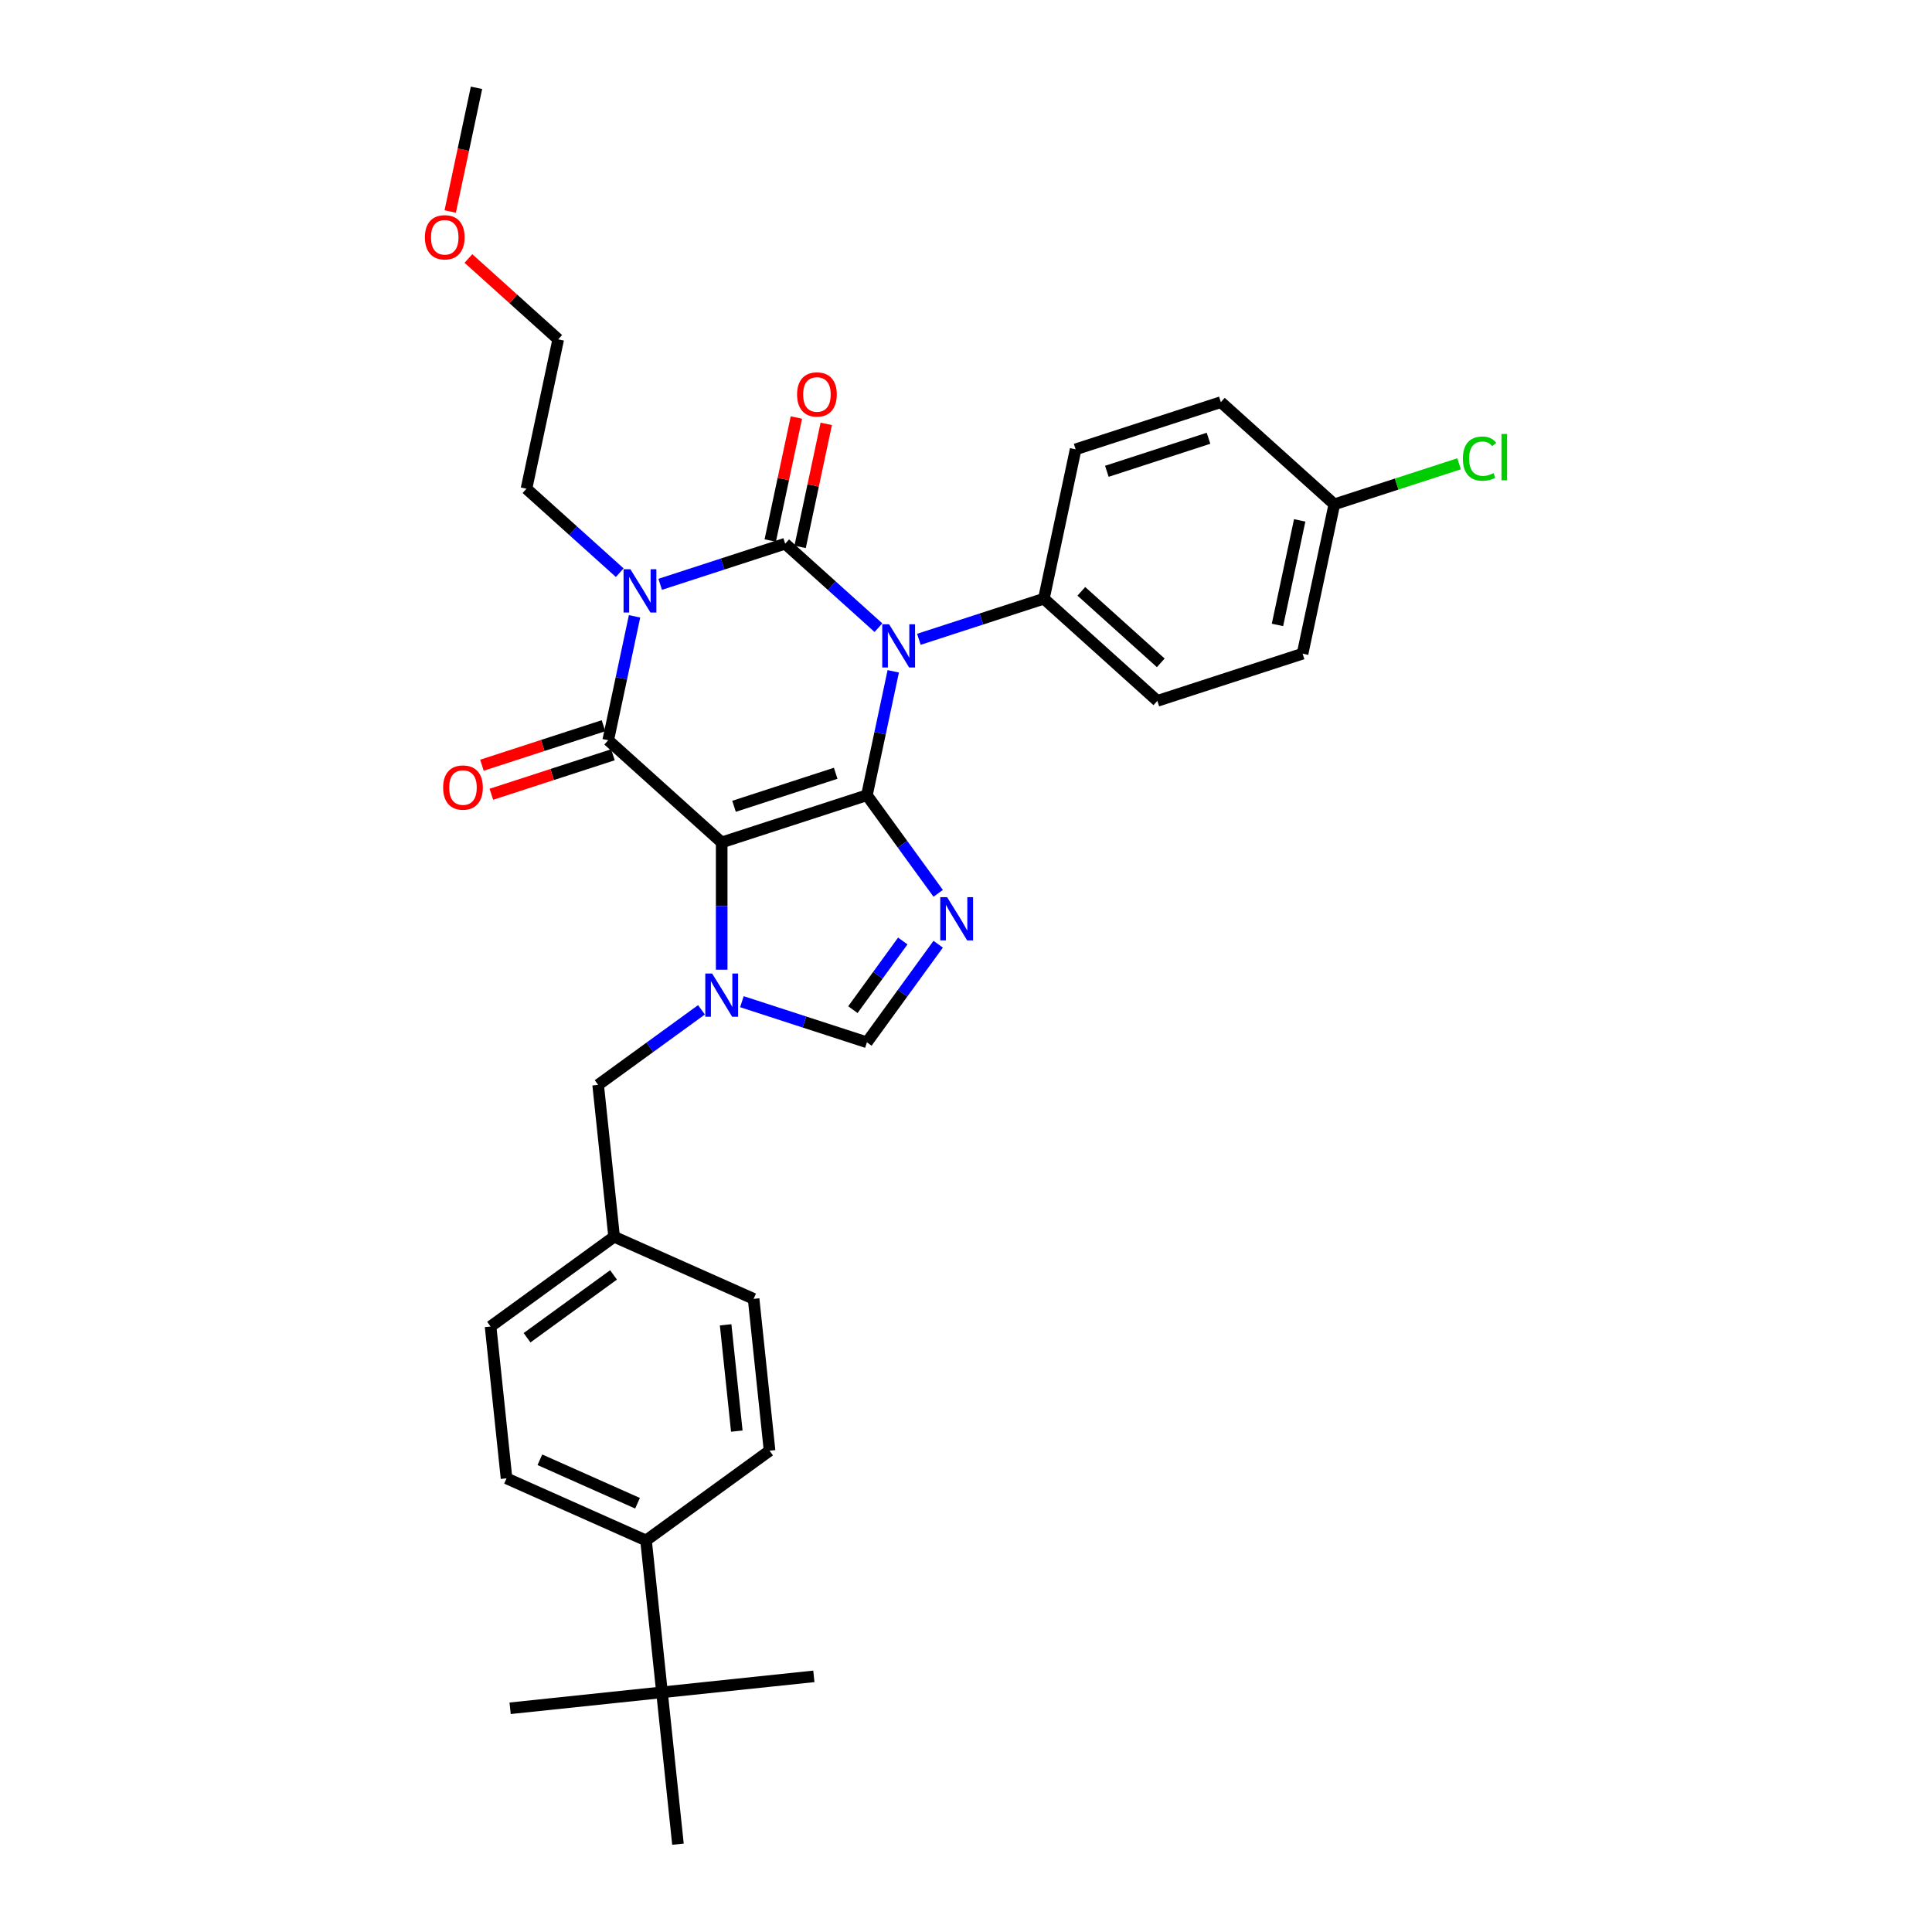 <?xml version='1.0' encoding='iso-8859-1'?>
<svg version='1.1' baseProfile='full'
              xmlns='http://www.w3.org/2000/svg'
                      xmlns:rdkit='http://www.rdkit.org/xml'
                      xmlns:xlink='http://www.w3.org/1999/xlink'
                  xml:space='preserve'
width='1000px' height='1000px' viewBox='0 0 1000 1000'>
<!-- END OF HEADER -->
<rect style='opacity:1.0;fill:#FFFFFF;stroke:none' width='1000' height='1000' x='0' y='0'> </rect>
<path class='bond-0' d='M 341.705,302.443 L 374.056,291.932' style='fill:none;fill-rule:evenodd;stroke:#0000FF;stroke-width:6px;stroke-linecap:butt;stroke-linejoin:miter;stroke-opacity:1' />
<path class='bond-0' d='M 374.056,291.932 L 406.408,281.42' style='fill:none;fill-rule:evenodd;stroke:#000000;stroke-width:6px;stroke-linecap:butt;stroke-linejoin:miter;stroke-opacity:1' />
<path class='bond-1' d='M 328.441,319.011 L 321.625,351.081' style='fill:none;fill-rule:evenodd;stroke:#0000FF;stroke-width:6px;stroke-linecap:butt;stroke-linejoin:miter;stroke-opacity:1' />
<path class='bond-1' d='M 321.625,351.081 L 314.808,383.152' style='fill:none;fill-rule:evenodd;stroke:#000000;stroke-width:6px;stroke-linecap:butt;stroke-linejoin:miter;stroke-opacity:1' />
<path class='bond-2' d='M 320.776,296.421 L 296.64,274.69' style='fill:none;fill-rule:evenodd;stroke:#0000FF;stroke-width:6px;stroke-linecap:butt;stroke-linejoin:miter;stroke-opacity:1' />
<path class='bond-2' d='M 296.64,274.69 L 272.505,252.958' style='fill:none;fill-rule:evenodd;stroke:#000000;stroke-width:6px;stroke-linecap:butt;stroke-linejoin:miter;stroke-opacity:1' />
<path class='bond-3' d='M 406.408,281.42 L 430.543,303.151' style='fill:none;fill-rule:evenodd;stroke:#000000;stroke-width:6px;stroke-linecap:butt;stroke-linejoin:miter;stroke-opacity:1' />
<path class='bond-3' d='M 430.543,303.151 L 454.679,324.883' style='fill:none;fill-rule:evenodd;stroke:#0000FF;stroke-width:6px;stroke-linecap:butt;stroke-linejoin:miter;stroke-opacity:1' />
<path class='bond-4' d='M 414.139,283.063 L 420.905,251.229' style='fill:none;fill-rule:evenodd;stroke:#000000;stroke-width:6px;stroke-linecap:butt;stroke-linejoin:miter;stroke-opacity:1' />
<path class='bond-4' d='M 420.905,251.229 L 427.672,219.396' style='fill:none;fill-rule:evenodd;stroke:#FF0000;stroke-width:6px;stroke-linecap:butt;stroke-linejoin:miter;stroke-opacity:1' />
<path class='bond-4' d='M 398.677,279.777 L 405.444,247.943' style='fill:none;fill-rule:evenodd;stroke:#000000;stroke-width:6px;stroke-linecap:butt;stroke-linejoin:miter;stroke-opacity:1' />
<path class='bond-4' d='M 405.444,247.943 L 412.21,216.109' style='fill:none;fill-rule:evenodd;stroke:#FF0000;stroke-width:6px;stroke-linecap:butt;stroke-linejoin:miter;stroke-opacity:1' />
<path class='bond-5' d='M 475.608,330.905 L 507.959,320.393' style='fill:none;fill-rule:evenodd;stroke:#0000FF;stroke-width:6px;stroke-linecap:butt;stroke-linejoin:miter;stroke-opacity:1' />
<path class='bond-5' d='M 507.959,320.393 L 540.311,309.882' style='fill:none;fill-rule:evenodd;stroke:#000000;stroke-width:6px;stroke-linecap:butt;stroke-linejoin:miter;stroke-opacity:1' />
<path class='bond-6' d='M 462.344,347.473 L 455.528,379.543' style='fill:none;fill-rule:evenodd;stroke:#0000FF;stroke-width:6px;stroke-linecap:butt;stroke-linejoin:miter;stroke-opacity:1' />
<path class='bond-6' d='M 455.528,379.543 L 448.711,411.614' style='fill:none;fill-rule:evenodd;stroke:#000000;stroke-width:6px;stroke-linecap:butt;stroke-linejoin:miter;stroke-opacity:1' />
<path class='bond-7' d='M 314.808,383.152 L 373.543,436.038' style='fill:none;fill-rule:evenodd;stroke:#000000;stroke-width:6px;stroke-linecap:butt;stroke-linejoin:miter;stroke-opacity:1' />
<path class='bond-8' d='M 312.365,375.635 L 280.907,385.857' style='fill:none;fill-rule:evenodd;stroke:#000000;stroke-width:6px;stroke-linecap:butt;stroke-linejoin:miter;stroke-opacity:1' />
<path class='bond-8' d='M 280.907,385.857 L 249.448,396.078' style='fill:none;fill-rule:evenodd;stroke:#FF0000;stroke-width:6px;stroke-linecap:butt;stroke-linejoin:miter;stroke-opacity:1' />
<path class='bond-8' d='M 317.25,390.669 L 285.791,400.891' style='fill:none;fill-rule:evenodd;stroke:#000000;stroke-width:6px;stroke-linecap:butt;stroke-linejoin:miter;stroke-opacity:1' />
<path class='bond-8' d='M 285.791,400.891 L 254.333,411.112' style='fill:none;fill-rule:evenodd;stroke:#FF0000;stroke-width:6px;stroke-linecap:butt;stroke-linejoin:miter;stroke-opacity:1' />
<path class='bond-9' d='M 342.648,875.942 L 334.386,797.339' style='fill:none;fill-rule:evenodd;stroke:#000000;stroke-width:6px;stroke-linecap:butt;stroke-linejoin:miter;stroke-opacity:1' />
<path class='bond-10' d='M 342.648,875.942 L 264.044,884.204' style='fill:none;fill-rule:evenodd;stroke:#000000;stroke-width:6px;stroke-linecap:butt;stroke-linejoin:miter;stroke-opacity:1' />
<path class='bond-11' d='M 342.648,875.942 L 421.251,867.681' style='fill:none;fill-rule:evenodd;stroke:#000000;stroke-width:6px;stroke-linecap:butt;stroke-linejoin:miter;stroke-opacity:1' />
<path class='bond-12' d='M 342.648,875.942 L 350.909,954.545' style='fill:none;fill-rule:evenodd;stroke:#000000;stroke-width:6px;stroke-linecap:butt;stroke-linejoin:miter;stroke-opacity:1' />
<path class='bond-13' d='M 373.543,436.038 L 448.711,411.614' style='fill:none;fill-rule:evenodd;stroke:#000000;stroke-width:6px;stroke-linecap:butt;stroke-linejoin:miter;stroke-opacity:1' />
<path class='bond-13' d='M 379.933,417.341 L 432.551,400.244' style='fill:none;fill-rule:evenodd;stroke:#000000;stroke-width:6px;stroke-linecap:butt;stroke-linejoin:miter;stroke-opacity:1' />
<path class='bond-14' d='M 373.543,436.038 L 373.543,468.972' style='fill:none;fill-rule:evenodd;stroke:#000000;stroke-width:6px;stroke-linecap:butt;stroke-linejoin:miter;stroke-opacity:1' />
<path class='bond-14' d='M 373.543,468.972 L 373.543,501.906' style='fill:none;fill-rule:evenodd;stroke:#0000FF;stroke-width:6px;stroke-linecap:butt;stroke-linejoin:miter;stroke-opacity:1' />
<path class='bond-15' d='M 448.711,411.614 L 467.156,437.001' style='fill:none;fill-rule:evenodd;stroke:#000000;stroke-width:6px;stroke-linecap:butt;stroke-linejoin:miter;stroke-opacity:1' />
<path class='bond-15' d='M 467.156,437.001 L 485.6,462.388' style='fill:none;fill-rule:evenodd;stroke:#0000FF;stroke-width:6px;stroke-linecap:butt;stroke-linejoin:miter;stroke-opacity:1' />
<path class='bond-16' d='M 485.6,488.723 L 467.156,514.11' style='fill:none;fill-rule:evenodd;stroke:#0000FF;stroke-width:6px;stroke-linecap:butt;stroke-linejoin:miter;stroke-opacity:1' />
<path class='bond-16' d='M 467.156,514.11 L 448.711,539.497' style='fill:none;fill-rule:evenodd;stroke:#000000;stroke-width:6px;stroke-linecap:butt;stroke-linejoin:miter;stroke-opacity:1' />
<path class='bond-16' d='M 467.279,487.048 L 454.367,504.819' style='fill:none;fill-rule:evenodd;stroke:#0000FF;stroke-width:6px;stroke-linecap:butt;stroke-linejoin:miter;stroke-opacity:1' />
<path class='bond-16' d='M 454.367,504.819 L 441.456,522.59' style='fill:none;fill-rule:evenodd;stroke:#000000;stroke-width:6px;stroke-linecap:butt;stroke-linejoin:miter;stroke-opacity:1' />
<path class='bond-17' d='M 448.711,539.497 L 416.359,528.986' style='fill:none;fill-rule:evenodd;stroke:#000000;stroke-width:6px;stroke-linecap:butt;stroke-linejoin:miter;stroke-opacity:1' />
<path class='bond-17' d='M 416.359,528.986 L 384.007,518.474' style='fill:none;fill-rule:evenodd;stroke:#0000FF;stroke-width:6px;stroke-linecap:butt;stroke-linejoin:miter;stroke-opacity:1' />
<path class='bond-18' d='M 363.079,522.677 L 336.34,542.103' style='fill:none;fill-rule:evenodd;stroke:#0000FF;stroke-width:6px;stroke-linecap:butt;stroke-linejoin:miter;stroke-opacity:1' />
<path class='bond-18' d='M 336.34,542.103 L 309.601,561.53' style='fill:none;fill-rule:evenodd;stroke:#000000;stroke-width:6px;stroke-linecap:butt;stroke-linejoin:miter;stroke-opacity:1' />
<path class='bond-19' d='M 334.386,797.339 L 262.183,765.192' style='fill:none;fill-rule:evenodd;stroke:#000000;stroke-width:6px;stroke-linecap:butt;stroke-linejoin:miter;stroke-opacity:1' />
<path class='bond-19' d='M 329.985,778.077 L 279.443,755.574' style='fill:none;fill-rule:evenodd;stroke:#000000;stroke-width:6px;stroke-linecap:butt;stroke-linejoin:miter;stroke-opacity:1' />
<path class='bond-20' d='M 334.386,797.339 L 398.328,750.883' style='fill:none;fill-rule:evenodd;stroke:#000000;stroke-width:6px;stroke-linecap:butt;stroke-linejoin:miter;stroke-opacity:1' />
<path class='bond-21' d='M 262.183,765.192 L 253.921,686.589' style='fill:none;fill-rule:evenodd;stroke:#000000;stroke-width:6px;stroke-linecap:butt;stroke-linejoin:miter;stroke-opacity:1' />
<path class='bond-22' d='M 288.938,175.649 L 272.505,252.958' style='fill:none;fill-rule:evenodd;stroke:#000000;stroke-width:6px;stroke-linecap:butt;stroke-linejoin:miter;stroke-opacity:1' />
<path class='bond-23' d='M 288.938,175.649 L 265.695,154.721' style='fill:none;fill-rule:evenodd;stroke:#000000;stroke-width:6px;stroke-linecap:butt;stroke-linejoin:miter;stroke-opacity:1' />
<path class='bond-23' d='M 265.695,154.721 L 242.453,133.794' style='fill:none;fill-rule:evenodd;stroke:#FF0000;stroke-width:6px;stroke-linecap:butt;stroke-linejoin:miter;stroke-opacity:1' />
<path class='bond-24' d='M 540.311,309.882 L 556.744,232.573' style='fill:none;fill-rule:evenodd;stroke:#000000;stroke-width:6px;stroke-linecap:butt;stroke-linejoin:miter;stroke-opacity:1' />
<path class='bond-25' d='M 540.311,309.882 L 599.046,362.767' style='fill:none;fill-rule:evenodd;stroke:#000000;stroke-width:6px;stroke-linecap:butt;stroke-linejoin:miter;stroke-opacity:1' />
<path class='bond-25' d='M 559.698,306.068 L 600.813,343.087' style='fill:none;fill-rule:evenodd;stroke:#000000;stroke-width:6px;stroke-linecap:butt;stroke-linejoin:miter;stroke-opacity:1' />
<path class='bond-26' d='M 690.647,261.035 L 674.214,338.344' style='fill:none;fill-rule:evenodd;stroke:#000000;stroke-width:6px;stroke-linecap:butt;stroke-linejoin:miter;stroke-opacity:1' />
<path class='bond-26' d='M 672.72,269.345 L 661.217,323.461' style='fill:none;fill-rule:evenodd;stroke:#000000;stroke-width:6px;stroke-linecap:butt;stroke-linejoin:miter;stroke-opacity:1' />
<path class='bond-27' d='M 690.647,261.035 L 722.927,250.546' style='fill:none;fill-rule:evenodd;stroke:#000000;stroke-width:6px;stroke-linecap:butt;stroke-linejoin:miter;stroke-opacity:1' />
<path class='bond-27' d='M 722.927,250.546 L 755.208,240.058' style='fill:none;fill-rule:evenodd;stroke:#00CC00;stroke-width:6px;stroke-linecap:butt;stroke-linejoin:miter;stroke-opacity:1' />
<path class='bond-28' d='M 690.647,261.035 L 631.911,208.149' style='fill:none;fill-rule:evenodd;stroke:#000000;stroke-width:6px;stroke-linecap:butt;stroke-linejoin:miter;stroke-opacity:1' />
<path class='bond-29' d='M 556.744,232.573 L 631.911,208.149' style='fill:none;fill-rule:evenodd;stroke:#000000;stroke-width:6px;stroke-linecap:butt;stroke-linejoin:miter;stroke-opacity:1' />
<path class='bond-29' d='M 572.903,243.943 L 625.521,226.846' style='fill:none;fill-rule:evenodd;stroke:#000000;stroke-width:6px;stroke-linecap:butt;stroke-linejoin:miter;stroke-opacity:1' />
<path class='bond-30' d='M 599.046,362.767 L 674.214,338.344' style='fill:none;fill-rule:evenodd;stroke:#000000;stroke-width:6px;stroke-linecap:butt;stroke-linejoin:miter;stroke-opacity:1' />
<path class='bond-31' d='M 233.028,109.47 L 239.831,77.462' style='fill:none;fill-rule:evenodd;stroke:#FF0000;stroke-width:6px;stroke-linecap:butt;stroke-linejoin:miter;stroke-opacity:1' />
<path class='bond-31' d='M 239.831,77.462 L 246.635,45.455' style='fill:none;fill-rule:evenodd;stroke:#000000;stroke-width:6px;stroke-linecap:butt;stroke-linejoin:miter;stroke-opacity:1' />
<path class='bond-32' d='M 398.328,750.883 L 390.066,672.28' style='fill:none;fill-rule:evenodd;stroke:#000000;stroke-width:6px;stroke-linecap:butt;stroke-linejoin:miter;stroke-opacity:1' />
<path class='bond-32' d='M 381.368,740.745 L 375.585,685.723' style='fill:none;fill-rule:evenodd;stroke:#000000;stroke-width:6px;stroke-linecap:butt;stroke-linejoin:miter;stroke-opacity:1' />
<path class='bond-33' d='M 390.066,672.28 L 317.863,640.133' style='fill:none;fill-rule:evenodd;stroke:#000000;stroke-width:6px;stroke-linecap:butt;stroke-linejoin:miter;stroke-opacity:1' />
<path class='bond-34' d='M 253.921,686.589 L 317.863,640.133' style='fill:none;fill-rule:evenodd;stroke:#000000;stroke-width:6px;stroke-linecap:butt;stroke-linejoin:miter;stroke-opacity:1' />
<path class='bond-34' d='M 272.804,692.409 L 317.563,659.89' style='fill:none;fill-rule:evenodd;stroke:#000000;stroke-width:6px;stroke-linecap:butt;stroke-linejoin:miter;stroke-opacity:1' />
<path class='bond-35' d='M 317.863,640.133 L 309.601,561.53' style='fill:none;fill-rule:evenodd;stroke:#000000;stroke-width:6px;stroke-linecap:butt;stroke-linejoin:miter;stroke-opacity:1' />
<path  class='atom-0' d='M 326.293 294.652
L 333.627 306.507
Q 334.354 307.677, 335.524 309.795
Q 336.694 311.913, 336.757 312.04
L 336.757 294.652
L 339.729 294.652
L 339.729 317.035
L 336.662 317.035
L 328.79 304.073
Q 327.873 302.555, 326.893 300.817
Q 325.945 299.078, 325.66 298.54
L 325.66 317.035
L 322.752 317.035
L 322.752 294.652
L 326.293 294.652
' fill='#0000FF'/>
<path  class='atom-2' d='M 460.196 323.114
L 467.53 334.969
Q 468.257 336.139, 469.427 338.257
Q 470.597 340.375, 470.66 340.502
L 470.66 323.114
L 473.632 323.114
L 473.632 345.497
L 470.565 345.497
L 462.693 332.535
Q 461.776 331.017, 460.796 329.279
Q 459.848 327.54, 459.563 327.002
L 459.563 345.497
L 456.655 345.497
L 456.655 323.114
L 460.196 323.114
' fill='#0000FF'/>
<path  class='atom-4' d='M 229.365 407.639
Q 229.365 402.265, 232.021 399.261
Q 234.676 396.258, 239.64 396.258
Q 244.603 396.258, 247.259 399.261
Q 249.915 402.265, 249.915 407.639
Q 249.915 413.077, 247.227 416.175
Q 244.54 419.241, 239.64 419.241
Q 234.708 419.241, 232.021 416.175
Q 229.365 413.108, 229.365 407.639
M 239.64 416.712
Q 243.054 416.712, 244.888 414.436
Q 246.753 412.128, 246.753 407.639
Q 246.753 403.245, 244.888 401.032
Q 243.054 398.787, 239.64 398.787
Q 236.226 398.787, 234.36 401
Q 232.527 403.213, 232.527 407.639
Q 232.527 412.16, 234.36 414.436
Q 236.226 416.712, 239.64 416.712
' fill='#FF0000'/>
<path  class='atom-5' d='M 412.566 204.174
Q 412.566 198.8, 415.221 195.796
Q 417.877 192.793, 422.841 192.793
Q 427.804 192.793, 430.46 195.796
Q 433.115 198.8, 433.115 204.174
Q 433.115 209.612, 430.428 212.71
Q 427.741 215.777, 422.841 215.777
Q 417.909 215.777, 415.221 212.71
Q 412.566 209.643, 412.566 204.174
M 422.841 213.247
Q 426.255 213.247, 428.089 210.971
Q 429.954 208.663, 429.954 204.174
Q 429.954 199.78, 428.089 197.567
Q 426.255 195.322, 422.841 195.322
Q 419.426 195.322, 417.561 197.535
Q 415.727 199.748, 415.727 204.174
Q 415.727 208.695, 417.561 210.971
Q 419.426 213.247, 422.841 213.247
' fill='#FF0000'/>
<path  class='atom-9' d='M 490.219 464.364
L 497.554 476.22
Q 498.281 477.389, 499.451 479.508
Q 500.62 481.626, 500.684 481.752
L 500.684 464.364
L 503.655 464.364
L 503.655 486.747
L 500.589 486.747
L 492.717 473.785
Q 491.8 472.268, 490.82 470.529
Q 489.872 468.79, 489.587 468.253
L 489.587 486.747
L 486.678 486.747
L 486.678 464.364
L 490.219 464.364
' fill='#0000FF'/>
<path  class='atom-11' d='M 368.595 503.882
L 375.93 515.738
Q 376.657 516.907, 377.827 519.026
Q 378.996 521.144, 379.06 521.27
L 379.06 503.882
L 382.031 503.882
L 382.031 526.265
L 378.965 526.265
L 371.093 513.303
Q 370.176 511.786, 369.196 510.047
Q 368.248 508.308, 367.963 507.771
L 367.963 526.265
L 365.054 526.265
L 365.054 503.882
L 368.595 503.882
' fill='#0000FF'/>
<path  class='atom-18' d='M 757.184 237.386
Q 757.184 231.822, 759.776 228.913
Q 762.4 225.973, 767.363 225.973
Q 771.979 225.973, 774.445 229.229
L 772.358 230.937
Q 770.556 228.565, 767.363 228.565
Q 763.981 228.565, 762.179 230.842
Q 760.408 233.086, 760.408 237.386
Q 760.408 241.812, 762.242 244.088
Q 764.107 246.364, 767.711 246.364
Q 770.177 246.364, 773.054 244.878
L 773.939 247.25
Q 772.769 248.008, 770.999 248.451
Q 769.229 248.894, 767.269 248.894
Q 762.4 248.894, 759.776 245.922
Q 757.184 242.95, 757.184 237.386
' fill='#00CC00'/>
<path  class='atom-18' d='M 777.164 224.614
L 780.072 224.614
L 780.072 248.609
L 777.164 248.609
L 777.164 224.614
' fill='#00CC00'/>
<path  class='atom-23' d='M 219.928 122.827
Q 219.928 117.452, 222.583 114.449
Q 225.239 111.446, 230.202 111.446
Q 235.166 111.446, 237.821 114.449
Q 240.477 117.452, 240.477 122.827
Q 240.477 128.264, 237.79 131.363
Q 235.103 134.429, 230.202 134.429
Q 225.27 134.429, 222.583 131.363
Q 219.928 128.296, 219.928 122.827
M 230.202 131.9
Q 233.617 131.9, 235.45 129.624
Q 237.316 127.316, 237.316 122.827
Q 237.316 118.432, 235.45 116.219
Q 233.617 113.975, 230.202 113.975
Q 226.788 113.975, 224.923 116.188
Q 223.089 118.401, 223.089 122.827
Q 223.089 127.348, 224.923 129.624
Q 226.788 131.9, 230.202 131.9
' fill='#FF0000'/>
</svg>
